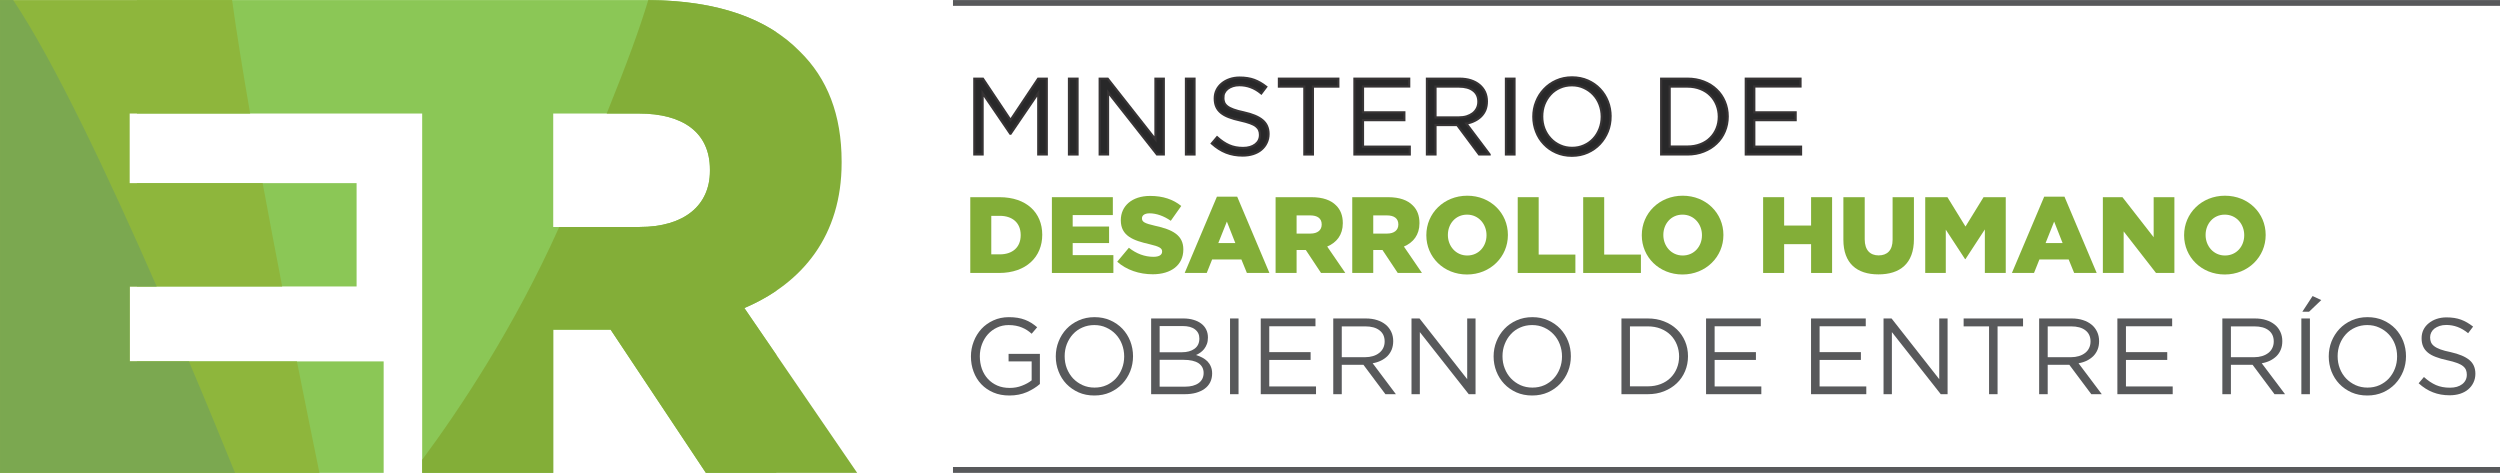 <?xml version="1.0" encoding="UTF-8"?>
<!DOCTYPE svg PUBLIC "-//W3C//DTD SVG 1.1//EN" "http://www.w3.org/Graphics/SVG/1.1/DTD/svg11.dtd">
<!-- Creator: CorelDRAW X7 -->
<svg xmlns="http://www.w3.org/2000/svg" xml:space="preserve" width="8.68cm" height="1.642cm" version="1.1" style="shape-rendering:geometricPrecision; text-rendering:geometricPrecision; image-rendering:optimizeQuality; fill-rule:evenodd; clip-rule:evenodd"
viewBox="0 0 45822 8666"
 xmlns:xlink="http://www.w3.org/1999/xlink">
 <defs>
  <style type="text/css">
   <![CDATA[
    .str0 {stroke:#373435;stroke-width:40.225}
    .fil6 {fill:none;fill-rule:nonzero}
    .fil5 {fill:#282829;fill-rule:nonzero}
    .fil0 {fill:#58595B;fill-rule:nonzero}
    .fil4 {fill:#7BA850;fill-rule:nonzero}
    .fil2 {fill:#83AE38;fill-rule:nonzero}
    .fil1 {fill:#8BC756;fill-rule:nonzero}
    .fil3 {fill:#8EB63C;fill-rule:nonzero}
   ]]>
  </style>
 </defs>
 <g id="Capa_x0020_1">
  <g id="_1809643986192">
   <polygon class="fil0" points="45822,106 17467,106 17467,0 45822,0 "/>
   <polygon class="fil0" points="45822,8666 17467,8666 17467,8559 45822,8559 "/>
   <path class="fil1" d="M2510 0l0 2080 5228 0 0 6586 2402 0 0 -2625 1028 0 24 0 1746 2625 1291 0 0 -2165 -586 -856c211,-90 407,-195 586,-317l0 -4740c-571,-376 -1357,-588 -2393,-588l0 0 -111 0 -3987 0 -5228 0zm0 3355l0 1894 4026 0 0 -1894 -4026 0zm0 3268l0 2043 4522 0 0 -2043 -4522 0zm7630 -4543l1572 0c805,0 1300,346 1300,1027l0 0 0 25c0,631 -470,1027 -1287,1027l0 0 -1585 0 0 -2079z"/>
   <path class="fil2" d="M7738 8426c693,-934 1692,-2435 2512,-4267l1475 0 0 0c817,0 1287,-396 1287,-1027l0 -25 0 0c0,-681 -495,-1027 -1300,-1027l-592 0c373,-924 602,-1548 762,-2080 1300,8 2201,353 2777,941l0 0c507,495 767,1163 767,2018l0 24 0 0c0,1325 -706,2204 -1783,2662l2068 3021 -2773 0 -1746 -2625 -24 0 -1028 0 0 2625 -2402 0 0 -240z"/>
   <path class="fil3" d="M5855 8666c-126,-614 -267,-1310 -413,-2043l-3065 0 0 -1374 2795 0c-122,-633 -244,-1273 -358,-1894l-2437 0 0 -1275 2208 0c-135,-778 -250,-1491 -331,-2080l-4254 0 0 8666 5855 0z"/>
   <path class="fil4" d="M4308 8666c-228,-563 -518,-1270 -845,-2043l-1086 0 0 -1374 495 0c-876,-2001 -1878,-4127 -2631,-5249l-241 0 0 8666 4308 0z"/>
   <path class="fil0" d="M19060 7037l0 -552 -574 0 0 138 423 0 0 347c-48,39 -107,71 -177,98 -70,28 -145,41 -224,41 -85,0 -161,-14 -228,-43 -67,-29 -125,-70 -173,-122 -47,-51 -84,-112 -110,-183 -25,-71 -38,-149 -38,-232 0,-78 13,-152 39,-221 27,-70 63,-131 109,-182 47,-52 102,-93 167,-123 65,-31 136,-46 212,-46 49,0 94,4 134,12 41,8 78,19 111,33 34,14 65,30 94,49 30,19 57,41 84,65l101 -119c-34,-29 -70,-56 -106,-79 -37,-23 -76,-42 -117,-58 -42,-16 -87,-28 -135,-36 -48,-8 -102,-12 -160,-12 -104,0 -199,20 -284,59 -86,39 -159,91 -220,157 -60,66 -108,143 -141,230 -34,88 -51,179 -51,274 0,99 16,193 49,280 32,87 79,163 140,228 62,65 136,116 223,153 86,37 184,55 294,55 118,0 224,-21 319,-62 94,-42 174,-91 239,-149z"/>
   <path id="1" class="fil0" d="M20767 6528c0,-96 -17,-188 -50,-274 -34,-87 -82,-163 -144,-229 -62,-65 -137,-117 -223,-155 -87,-39 -183,-58 -289,-58 -106,0 -202,20 -289,59 -88,39 -162,91 -225,157 -62,66 -110,143 -144,229 -35,87 -52,179 -52,275 0,97 17,188 51,275 33,86 81,163 143,228 63,65 137,117 224,156 86,38 182,57 288,57 106,0 203,-19 290,-58 87,-39 162,-92 224,-158 62,-66 110,-142 145,-229 34,-87 51,-178 51,-275zm-162 4c0,80 -14,154 -41,223 -27,70 -64,130 -112,182 -48,51 -105,92 -172,122 -66,30 -140,44 -219,44 -79,0 -152,-15 -219,-45 -67,-31 -125,-72 -174,-123 -48,-52 -86,-113 -114,-183 -27,-70 -40,-144 -40,-224 0,-79 13,-153 40,-223 28,-69 65,-130 112,-181 48,-52 105,-93 172,-122 67,-30 140,-45 219,-45 80,0 153,15 219,46 67,30 125,71 174,123 49,51 87,112 114,182 27,70 41,145 41,224z"/>
   <path id="2" class="fil0" d="M21689 5836l-590 0 0 1388 615 0c75,0 144,-8 206,-25 62,-18 115,-42 160,-75 44,-32 78,-72 102,-120 23,-47 35,-101 35,-160 0,-48 -8,-90 -24,-127 -15,-37 -37,-69 -63,-96 -26,-26 -58,-49 -94,-68 -36,-19 -75,-35 -116,-47 28,-11 55,-26 80,-44 26,-18 50,-40 71,-67 21,-26 37,-57 50,-91 13,-34 19,-75 19,-121 0,-53 -11,-101 -32,-144 -21,-43 -51,-79 -91,-109 -39,-30 -87,-53 -142,-69 -56,-17 -118,-25 -186,-25zm-24 619l-410 0 0 -480 422 0c99,0 174,20 227,62 53,41 79,96 79,167 0,82 -30,145 -89,187 -59,43 -136,64 -229,64zm55 631l-465 0 0 -492 438 0c121,0 212,21 275,62 61,42 93,102 93,179 0,79 -31,141 -91,185 -61,44 -144,66 -250,66z"/>
   <polygon id="3" class="fil0" points="22545,5836 22545,7224 22701,7224 22701,5836 "/>
   <polygon id="4" class="fil0" points="24111,5836 23108,5836 23108,7224 24121,7224 24121,7082 23264,7082 23264,6596 24022,6596 24022,6453 23264,6453 23264,5979 24111,5979 "/>
   <path id="5" class="fil0" d="M25585 7224l-426 -567c54,-9 104,-25 150,-47 47,-23 87,-51 121,-84 33,-34 59,-74 78,-119 18,-46 28,-98 28,-156 0,-62 -12,-119 -36,-170 -24,-51 -58,-95 -101,-131 -44,-36 -96,-64 -158,-84 -61,-20 -131,-30 -207,-30l-597 0 0 1388 156 0 0 -539 397 0 403 539 192 0zm-206 -967c0,45 -9,86 -27,122 -18,36 -43,66 -75,90 -31,25 -69,44 -113,57 -44,13 -91,20 -143,20l-428 0 0 -565 430 0c113,0 200,24 262,73 63,48 94,116 94,203z"/>
   <polygon id="6" class="fil0" points="26892,6949 26018,5836 25871,5836 25871,7224 26024,7224 26024,6086 26920,7224 27045,7224 27045,5836 26892,5836 "/>
   <path id="7" class="fil0" d="M28792 6528c0,-96 -16,-188 -50,-274 -34,-87 -82,-163 -144,-229 -62,-65 -136,-117 -223,-155 -87,-39 -183,-58 -289,-58 -105,0 -202,20 -289,59 -88,39 -162,91 -224,157 -62,66 -111,143 -145,229 -35,87 -52,179 -52,275 0,97 17,188 51,275 34,86 82,163 144,228 62,65 136,117 223,156 86,38 183,57 288,57 106,0 203,-19 290,-58 87,-39 162,-92 224,-158 62,-66 111,-142 145,-229 34,-87 51,-178 51,-275zm-162 4c0,80 -14,154 -41,223 -27,70 -64,130 -112,182 -47,51 -105,92 -171,122 -67,30 -140,44 -220,44 -79,0 -152,-15 -219,-45 -67,-31 -124,-72 -173,-123 -49,-52 -87,-113 -114,-183 -28,-70 -41,-144 -41,-224 0,-79 13,-153 41,-223 27,-69 64,-130 112,-181 47,-52 104,-93 171,-122 67,-30 140,-45 219,-45 80,0 153,15 220,46 66,30 124,71 173,123 49,51 87,112 114,182 27,70 41,145 41,224z"/>
   <path id="8" class="fil0" d="M30939 6528c0,-98 -18,-189 -54,-274 -36,-84 -86,-158 -152,-220 -65,-62 -143,-110 -234,-145 -90,-36 -190,-53 -298,-53l-482 0 0 1388 482 0c108,0 208,-17 298,-53 91,-36 169,-85 234,-147 66,-62 116,-136 152,-221 36,-85 54,-177 54,-275zm-163 4c0,78 -14,150 -41,216 -27,67 -65,124 -115,174 -49,50 -110,88 -181,116 -72,28 -151,42 -238,42l-326 0 0 -1099 326 0c87,0 166,14 238,42 71,29 132,68 181,117 50,50 88,109 115,176 27,67 41,140 41,216z"/>
   <polygon id="9" class="fil0" points="32273,5836 31270,5836 31270,7224 32283,7224 32283,7082 31427,7082 31427,6596 32184,6596 32184,6453 31427,6453 31427,5979 32273,5979 "/>
   <polygon id="10" class="fil0" points="34197,5836 33194,5836 33194,7224 34207,7224 34207,7082 33351,7082 33351,6596 34108,6596 34108,6453 33351,6453 33351,5979 34197,5979 "/>
   <polygon id="11" class="fil0" points="35544,6949 34670,5836 34523,5836 34523,7224 34676,7224 34676,6086 35572,7224 35697,7224 35697,5836 35544,5836 "/>
   <polygon id="12" class="fil0" points="36613,5981 37080,5981 37080,5836 35991,5836 35991,5981 36457,5981 36457,7224 36613,7224 "/>
   <path id="13" class="fil0" d="M38523 7224l-426 -567c54,-9 105,-25 151,-47 46,-23 86,-51 120,-84 33,-34 60,-74 78,-119 19,-46 28,-98 28,-156 0,-62 -12,-119 -36,-170 -24,-51 -57,-95 -101,-131 -44,-36 -96,-64 -158,-84 -61,-20 -130,-30 -207,-30l-597 0 0 1388 157 0 0 -539 396 0 403 539 192 0zm-206 -967c0,45 -9,86 -27,122 -17,36 -42,66 -74,90 -32,25 -70,44 -114,57 -43,13 -91,20 -143,20l-427 0 0 -565 429 0c113,0 201,24 263,73 62,48 93,116 93,203z"/>
   <polygon id="14" class="fil0" points="39813,5836 38809,5836 38809,7224 39823,7224 39823,7082 38966,7082 38966,6596 39723,6596 39723,6453 38966,6453 38966,5979 39813,5979 "/>
   <path id="15" class="fil0" d="M41882 7224l-427 -567c54,-9 105,-25 151,-47 46,-23 86,-51 120,-84 34,-34 60,-74 78,-119 19,-46 28,-98 28,-156 0,-62 -12,-119 -36,-170 -24,-51 -57,-95 -101,-131 -44,-36 -96,-64 -158,-84 -61,-20 -130,-30 -207,-30l-597 0 0 1388 157 0 0 -539 397 0 402 539 193 0zm-207 -967c0,45 -9,86 -27,122 -17,36 -42,66 -74,90 -32,25 -70,44 -114,57 -43,13 -91,20 -143,20l-427 0 0 -565 429 0c113,0 201,24 263,73 62,48 93,116 93,203z"/>
   <path id="16" class="fil0" d="M42181 5836l0 1388 157 0 0 -1388 -157 0zm141 -123l224 -214 -159 -74 -188 288 123 0z"/>
   <path id="17" class="fil0" d="M44099 6528c0,-96 -17,-188 -50,-274 -34,-87 -82,-163 -144,-229 -62,-65 -137,-117 -223,-155 -87,-39 -183,-58 -289,-58 -106,0 -202,20 -290,59 -87,39 -162,91 -224,157 -62,66 -110,143 -145,229 -34,87 -51,179 -51,275 0,97 17,188 50,275 34,86 82,163 144,228 62,65 137,117 223,156 87,38 183,57 289,57 106,0 202,-19 290,-58 87,-39 162,-92 224,-158 62,-66 110,-142 145,-229 34,-87 51,-178 51,-275zm-163 4c0,80 -13,154 -40,223 -27,70 -65,130 -112,182 -48,51 -105,92 -172,122 -67,30 -140,44 -219,44 -79,0 -152,-15 -219,-45 -67,-31 -125,-72 -174,-123 -49,-52 -87,-113 -114,-183 -27,-70 -40,-144 -40,-224 0,-79 13,-153 40,-223 27,-69 65,-130 112,-181 48,-52 105,-93 172,-122 67,-30 140,-45 219,-45 79,0 152,15 219,46 67,30 125,71 174,123 49,51 87,112 114,182 27,70 40,145 40,224z"/>
   <path id="18" class="fil0" d="M44541 6181c0,-31 7,-61 21,-89 14,-28 34,-52 60,-72 26,-19 57,-35 93,-47 36,-12 77,-18 122,-18 71,0 140,12 205,36 66,24 131,62 196,115l91 -121c-72,-56 -145,-99 -221,-127 -76,-28 -165,-42 -267,-42 -66,0 -127,10 -183,29 -55,19 -103,46 -144,80 -41,33 -73,73 -96,120 -22,46 -33,97 -33,153 0,58 9,108 28,150 18,43 47,80 85,112 38,32 87,59 146,81 59,23 128,43 208,60 73,16 133,32 180,50 47,17 84,36 110,57 27,21 45,45 56,70 11,27 16,56 16,89 0,71 -28,129 -84,173 -57,44 -132,65 -226,65 -96,0 -181,-16 -255,-48 -75,-33 -148,-82 -221,-148l-97 115c83,75 171,131 263,166 92,36 193,54 304,54 69,0 133,-9 191,-27 58,-19 108,-45 149,-80 41,-35 74,-76 97,-125 24,-49 36,-104 36,-163 0,-107 -37,-192 -111,-252 -73,-61 -187,-109 -342,-144 -76,-15 -139,-32 -188,-50 -49,-18 -87,-38 -115,-60 -28,-21 -47,-46 -58,-72 -10,-27 -16,-56 -16,-90z"/>
   <polygon class="fil5" points="19030,1705 19030,2830 19186,2830 19186,1441 19028,1441 18522,2199 18016,1441 17858,1441 17858,2830 18010,2830 18010,1707 18516,2449 18524,2449 "/>
   <polygon id="1" class="fil5" points="19593,1441 19593,2830 19750,2830 19750,1441 "/>
   <polygon id="2" class="fil5" points="21178,2554 20303,1441 20156,1441 20156,2830 20309,2830 20309,1691 21206,2830 21331,2830 21331,1441 21178,1441 "/>
   <polygon id="3" class="fil5" points="21737,1441 21737,2830 21894,2830 21894,1441 "/>
   <path id="4" class="fil5" d="M22422 1787c0,-32 6,-62 20,-89 14,-28 34,-52 60,-72 26,-20 57,-36 93,-48 36,-12 77,-18 122,-18 71,0 140,12 205,36 66,24 131,62 196,115l91 -121c-71,-56 -145,-98 -221,-127 -76,-28 -165,-42 -267,-42 -66,0 -127,10 -182,29 -56,19 -104,46 -145,80 -41,34 -73,74 -95,120 -23,46 -34,97 -34,153 0,58 9,108 28,151 18,42 47,79 85,111 39,32 87,59 146,81 59,23 129,43 208,60 73,16 133,33 180,50 47,17 84,36 110,57 27,22 45,45 56,71 11,26 16,55 16,88 0,72 -28,129 -84,173 -57,44 -132,66 -226,66 -96,0 -181,-16 -255,-49 -74,-32 -148,-82 -221,-148l-97 115c84,75 171,131 263,167 92,36 193,54 305,54 68,0 132,-10 190,-28 58,-19 108,-45 149,-80 41,-34 74,-76 97,-125 24,-49 36,-103 36,-163 0,-107 -37,-191 -111,-252 -73,-61 -187,-109 -342,-143 -76,-16 -139,-33 -188,-51 -49,-18 -87,-37 -115,-59 -28,-22 -47,-46 -58,-73 -10,-26 -15,-56 -15,-89z"/>
   <polygon id="5" class="fil5" points="24064,1586 24530,1586 24530,1441 23441,1441 23441,1586 23907,1586 23907,2830 24064,2830 "/>
   <polygon id="6" class="fil5" points="25829,1441 24825,1441 24825,2830 25839,2830 25839,2687 24982,2687 24982,2201 25740,2201 25740,2058 24982,2058 24982,1584 25829,1584 "/>
   <path id="7" class="fil5" d="M27303 2830l-427 -567c55,-9 105,-25 151,-48 46,-22 86,-50 120,-84 34,-34 60,-73 79,-119 18,-46 27,-98 27,-156 0,-62 -12,-119 -35,-170 -24,-51 -58,-94 -102,-131 -43,-36 -96,-64 -157,-84 -62,-20 -131,-30 -208,-30l-597 0 0 1389 157 0 0 -540 397 0 402 540 193 0zm-206 -967c0,45 -9,85 -27,121 -18,36 -43,66 -75,91 -32,24 -69,43 -113,57 -44,13 -92,19 -143,19l-428 0 0 -565 430 0c112,0 200,24 262,73 63,48 94,116 94,204z"/>
   <polygon id="8" class="fil5" points="27602,1441 27602,2830 27759,2830 27759,1441 "/>
   <path id="9" class="fil5" d="M29520 2134c0,-97 -16,-189 -50,-275 -34,-87 -82,-163 -144,-228 -62,-66 -137,-118 -223,-156 -87,-38 -183,-58 -289,-58 -105,0 -202,20 -289,59 -88,39 -162,92 -224,158 -63,66 -111,142 -145,229 -35,86 -52,178 -52,275 0,96 17,188 51,274 33,87 81,163 144,228 62,66 136,118 223,156 86,38 182,58 288,58 106,0 203,-20 290,-59 87,-39 162,-92 224,-158 62,-66 110,-142 145,-229 34,-86 51,-178 51,-274zm-162 4c0,79 -14,153 -41,223 -27,69 -64,130 -112,181 -48,52 -105,92 -172,122 -66,30 -139,45 -219,45 -79,0 -152,-15 -219,-46 -67,-30 -125,-71 -173,-123 -49,-51 -87,-112 -115,-182 -27,-70 -40,-145 -40,-224 0,-80 13,-154 40,-224 28,-69 65,-130 113,-181 47,-52 104,-92 171,-122 67,-30 140,-45 219,-45 80,0 153,15 219,46 67,30 125,71 174,123 49,51 87,112 114,182 27,70 41,145 41,225z"/>
   <path id="10" class="fil5" d="M31667 2134c0,-98 -18,-190 -54,-274 -36,-85 -86,-158 -152,-220 -65,-63 -143,-111 -234,-146 -90,-35 -190,-53 -298,-53l-482 0 0 1389 482 0c108,0 208,-18 298,-54 91,-36 169,-84 234,-147 66,-62 116,-135 152,-221 36,-85 54,-177 54,-274zm-163 4c0,78 -14,150 -41,216 -27,66 -65,124 -115,173 -49,50 -110,89 -181,116 -72,28 -151,42 -238,42l-326 0 0 -1099 326 0c87,0 166,14 238,43 71,28 132,67 181,117 50,49 88,108 115,175 27,68 41,140 41,217z"/>
   <polygon id="11" class="fil5" points="33001,1441 31998,1441 31998,2830 33011,2830 33011,2687 32154,2687 32154,2201 32912,2201 32912,2058 32154,2058 32154,1584 33001,1584 "/>
   <polygon id="12" class="fil6 str0" points="19030,1705 19030,2830 19186,2830 19186,1441 19028,1441 18522,2199 18016,1441 17858,1441 17858,2830 18010,2830 18010,1707 18516,2449 18524,2449 "/>
   <polygon id="13" class="fil6 str0" points="19593,1441 19593,2830 19750,2830 19750,1441 "/>
   <polygon id="14" class="fil6 str0" points="21178,2554 20303,1441 20156,1441 20156,2830 20309,2830 20309,1691 21206,2830 21331,2830 21331,1441 21178,1441 "/>
   <polygon id="15" class="fil6 str0" points="21737,1441 21737,2830 21894,2830 21894,1441 "/>
   <path id="16" class="fil6 str0" d="M22422 1787c0,-32 6,-62 20,-89 14,-28 34,-52 60,-72 26,-20 57,-36 93,-48 36,-12 77,-18 122,-18 71,0 140,12 205,36 66,24 131,62 196,115l91 -121c-71,-56 -145,-98 -221,-127 -76,-28 -165,-42 -267,-42 -66,0 -127,10 -182,29 -56,19 -104,46 -145,80 -41,34 -73,74 -95,120 -23,46 -34,97 -34,153 0,58 9,108 28,151 18,42 47,79 85,111 39,32 87,59 146,81 59,23 129,43 208,60 73,16 133,33 180,50 47,17 84,36 110,57 27,22 45,45 56,71 11,26 16,55 16,88 0,72 -28,129 -84,173 -57,44 -132,66 -226,66 -96,0 -181,-16 -255,-49 -74,-32 -148,-82 -221,-148l-97 115c84,75 171,131 263,167 92,36 193,54 305,54 68,0 132,-10 190,-28 58,-19 108,-45 149,-80 41,-34 74,-76 97,-125 24,-49 36,-103 36,-163 0,-107 -37,-191 -111,-252 -73,-61 -187,-109 -342,-143 -76,-16 -139,-33 -188,-51 -49,-18 -87,-37 -115,-59 -28,-22 -47,-46 -58,-73 -10,-26 -15,-56 -15,-89z"/>
   <polygon id="17" class="fil6 str0" points="24064,1586 24530,1586 24530,1441 23441,1441 23441,1586 23907,1586 23907,2830 24064,2830 "/>
   <polygon id="18" class="fil6 str0" points="25829,1441 24825,1441 24825,2830 25839,2830 25839,2687 24982,2687 24982,2201 25740,2201 25740,2058 24982,2058 24982,1584 25829,1584 "/>
   <path id="19" class="fil6 str0" d="M27303 2830l-427 -567c55,-9 105,-25 151,-48 46,-22 86,-50 120,-84 34,-34 60,-73 79,-119 18,-46 27,-98 27,-156 0,-62 -12,-119 -35,-170 -24,-51 -58,-94 -102,-131 -43,-36 -96,-64 -157,-84 -62,-20 -131,-30 -208,-30l-597 0 0 1389 157 0 0 -540 397 0 402 540 193 0zm-206 -967c0,45 -9,85 -27,121 -18,36 -43,66 -75,91 -32,24 -69,43 -113,57 -44,13 -92,19 -143,19l-428 0 0 -565 430 0c112,0 200,24 262,73 63,48 94,116 94,204z"/>
   <polygon id="20" class="fil6 str0" points="27602,1441 27602,2830 27759,2830 27759,1441 "/>
   <path id="21" class="fil6 str0" d="M29520 2134c0,-97 -16,-189 -50,-275 -34,-87 -82,-163 -144,-228 -62,-66 -137,-118 -223,-156 -87,-38 -183,-58 -289,-58 -105,0 -202,20 -289,59 -88,39 -162,92 -224,158 -63,66 -111,142 -145,229 -35,86 -52,178 -52,275 0,96 17,188 51,274 33,87 81,163 144,228 62,66 136,118 223,156 86,38 182,58 288,58 106,0 203,-20 290,-59 87,-39 162,-92 224,-158 62,-66 110,-142 145,-229 34,-86 51,-178 51,-274zm-162 4c0,79 -14,153 -41,223 -27,69 -64,130 -112,181 -48,52 -105,92 -172,122 -66,30 -139,45 -219,45 -79,0 -152,-15 -219,-46 -67,-30 -125,-71 -173,-123 -49,-51 -87,-112 -115,-182 -27,-70 -40,-145 -40,-224 0,-80 13,-154 40,-224 28,-69 65,-130 113,-181 47,-52 104,-92 171,-122 67,-30 140,-45 219,-45 80,0 153,15 219,46 67,30 125,71 174,123 49,51 87,112 114,182 27,70 41,145 41,225z"/>
   <path id="22" class="fil6 str0" d="M31667 2134c0,-98 -18,-190 -54,-274 -36,-85 -86,-158 -152,-220 -65,-63 -143,-111 -234,-146 -90,-35 -190,-53 -298,-53l-482 0 0 1389 482 0c108,0 208,-18 298,-54 91,-36 169,-84 234,-147 66,-62 116,-135 152,-221 36,-85 54,-177 54,-274zm-163 4c0,78 -14,150 -41,216 -27,66 -65,124 -115,173 -49,50 -110,89 -181,116 -72,28 -151,42 -238,42l-326 0 0 -1099 326 0c87,0 166,14 238,43 71,28 132,67 181,117 50,49 88,108 115,175 27,68 41,140 41,217z"/>
   <polygon id="23" class="fil6 str0" points="33001,1441 31998,1441 31998,2830 33011,2830 33011,2687 32154,2687 32154,2201 32912,2201 32912,2058 32154,2058 32154,1584 33001,1584 "/>
   <path class="fil2" d="M17784 5002l528 0c500,0 791,-298 791,-698l0 -4c0,-401 -287,-687 -783,-687l-536 0 0 1389zm385 -341l0 -706 157 0c230,0 382,128 382,351l0 4c0,224 -152,351 -382,351l-157 0z"/>
   <polygon id="1" class="fil2" points="19280,5002 20407,5002 20407,4675 19661,4675 19661,4454 20328,4454 20328,4151 19661,4151 19661,3941 20397,3941 20397,3613 19280,3613 "/>
   <path id="2" class="fil2" d="M21128 5026c337,0 561,-169 561,-453l0 -4c0,-259 -198,-363 -518,-432 -192,-44 -240,-71 -240,-135l0 -4c0,-49 46,-89 139,-89 123,0 262,48 389,137l192 -272c-150,-121 -335,-184 -571,-184 -333,0 -537,186 -537,444l0 4c0,285 228,369 523,436 189,44 234,76 234,133l0 4c0,60 -55,95 -158,95 -161,0 -314,-57 -451,-166l-214 256c171,152 405,230 651,230z"/>
   <path id="3" class="fil2" d="M21714 5002l404 0 99 -248 536 0 101 248 413 0 -591 -1399 -371 0 -591 1399zm616 -548l157 -394 155 394 -312 0z"/>
   <path id="4" class="fil2" d="M23380 5002l385 0 0 -421 165 0 4 0 279 421 445 0 -332 -484c173,-74 286,-214 286,-427l0 -4c0,-136 -42,-244 -123,-323 -93,-95 -240,-151 -452,-151l-657 0 0 1389zm385 -722l0 -333 252 0c129,0 208,55 208,164l0 4c0,101 -75,165 -206,165l-254 0z"/>
   <path id="5" class="fil2" d="M24785 5002l385 0 0 -421 165 0 4 0 280 421 444 0 -331 -484c172,-74 285,-214 285,-427l0 -4c0,-136 -41,-244 -123,-323 -93,-95 -240,-151 -452,-151l-657 0 0 1389zm385 -722l0 -333 252 0c129,0 208,55 208,164l0 4c0,101 -75,165 -206,165l-254 0z"/>
   <path id="6" class="fil2" d="M26889 5030c428,0 749,-324 749,-722l0 -4c0,-399 -317,-718 -745,-718 -429,0 -750,323 -750,722l0 4c0,398 317,718 746,718zm4 -348c-211,0 -355,-174 -355,-374l0 -4c0,-201 140,-371 351,-371 212,0 357,174 357,375l0 4c0,200 -141,370 -353,370z"/>
   <polygon id="7" class="fil2" points="27818,5002 28875,5002 28875,4665 28202,4665 28202,3613 27818,3613 "/>
   <polygon id="8" class="fil2" points="29018,5002 30076,5002 30076,4665 29403,4665 29403,3613 29018,3613 "/>
   <path id="9" class="fil2" d="M30838 5030c428,0 750,-324 750,-722l0 -4c0,-399 -318,-718 -746,-718 -429,0 -750,323 -750,722l0 4c0,398 318,718 746,718zm4 -348c-210,0 -355,-174 -355,-374l0 -4c0,-201 141,-371 351,-371 212,0 357,174 357,375l0 4c0,200 -141,370 -353,370z"/>
   <polygon id="10" class="fil2" points="32316,5002 32701,5002 32701,4474 33195,4474 33195,5002 33580,5002 33580,3613 33195,3613 33195,4133 32701,4133 32701,3613 32316,3613 "/>
   <path id="11" class="fil2" d="M34429 5028c395,0 651,-197 651,-645l0 -770 -391 0 0 782c0,194 -101,285 -256,285 -154,0 -255,-95 -255,-295l0 -772 -391 0 0 780c0,434 248,635 642,635z"/>
   <polygon id="12" class="fil2" points="35287,5002 35664,5002 35664,4208 36017,4748 36025,4748 36380,4204 36380,5002 36763,5002 36763,3613 36356,3613 36025,4151 35694,3613 35287,3613 "/>
   <path id="13" class="fil2" d="M36876 5002l405 0 99 -248 536 0 101 248 413 0 -591 -1399 -371 0 -592 1399zm617 -548l157 -394 155 394 -312 0z"/>
   <polygon id="14" class="fil2" points="38543,5002 38924,5002 38924,4240 39517,5002 39854,5002 39854,3613 39474,3613 39474,4347 38902,3613 38543,3613 "/>
   <path id="15" class="fil2" d="M40777 5030c429,0 750,-324 750,-722l0 -4c0,-399 -317,-718 -746,-718 -428,0 -749,323 -749,722l0 4c0,398 317,718 745,718zm4 -348c-210,0 -355,-174 -355,-374l0 -4c0,-201 141,-371 351,-371 213,0 357,174 357,375l0 4c0,200 -140,370 -353,370z"/>
  </g>
 </g>
</svg>
